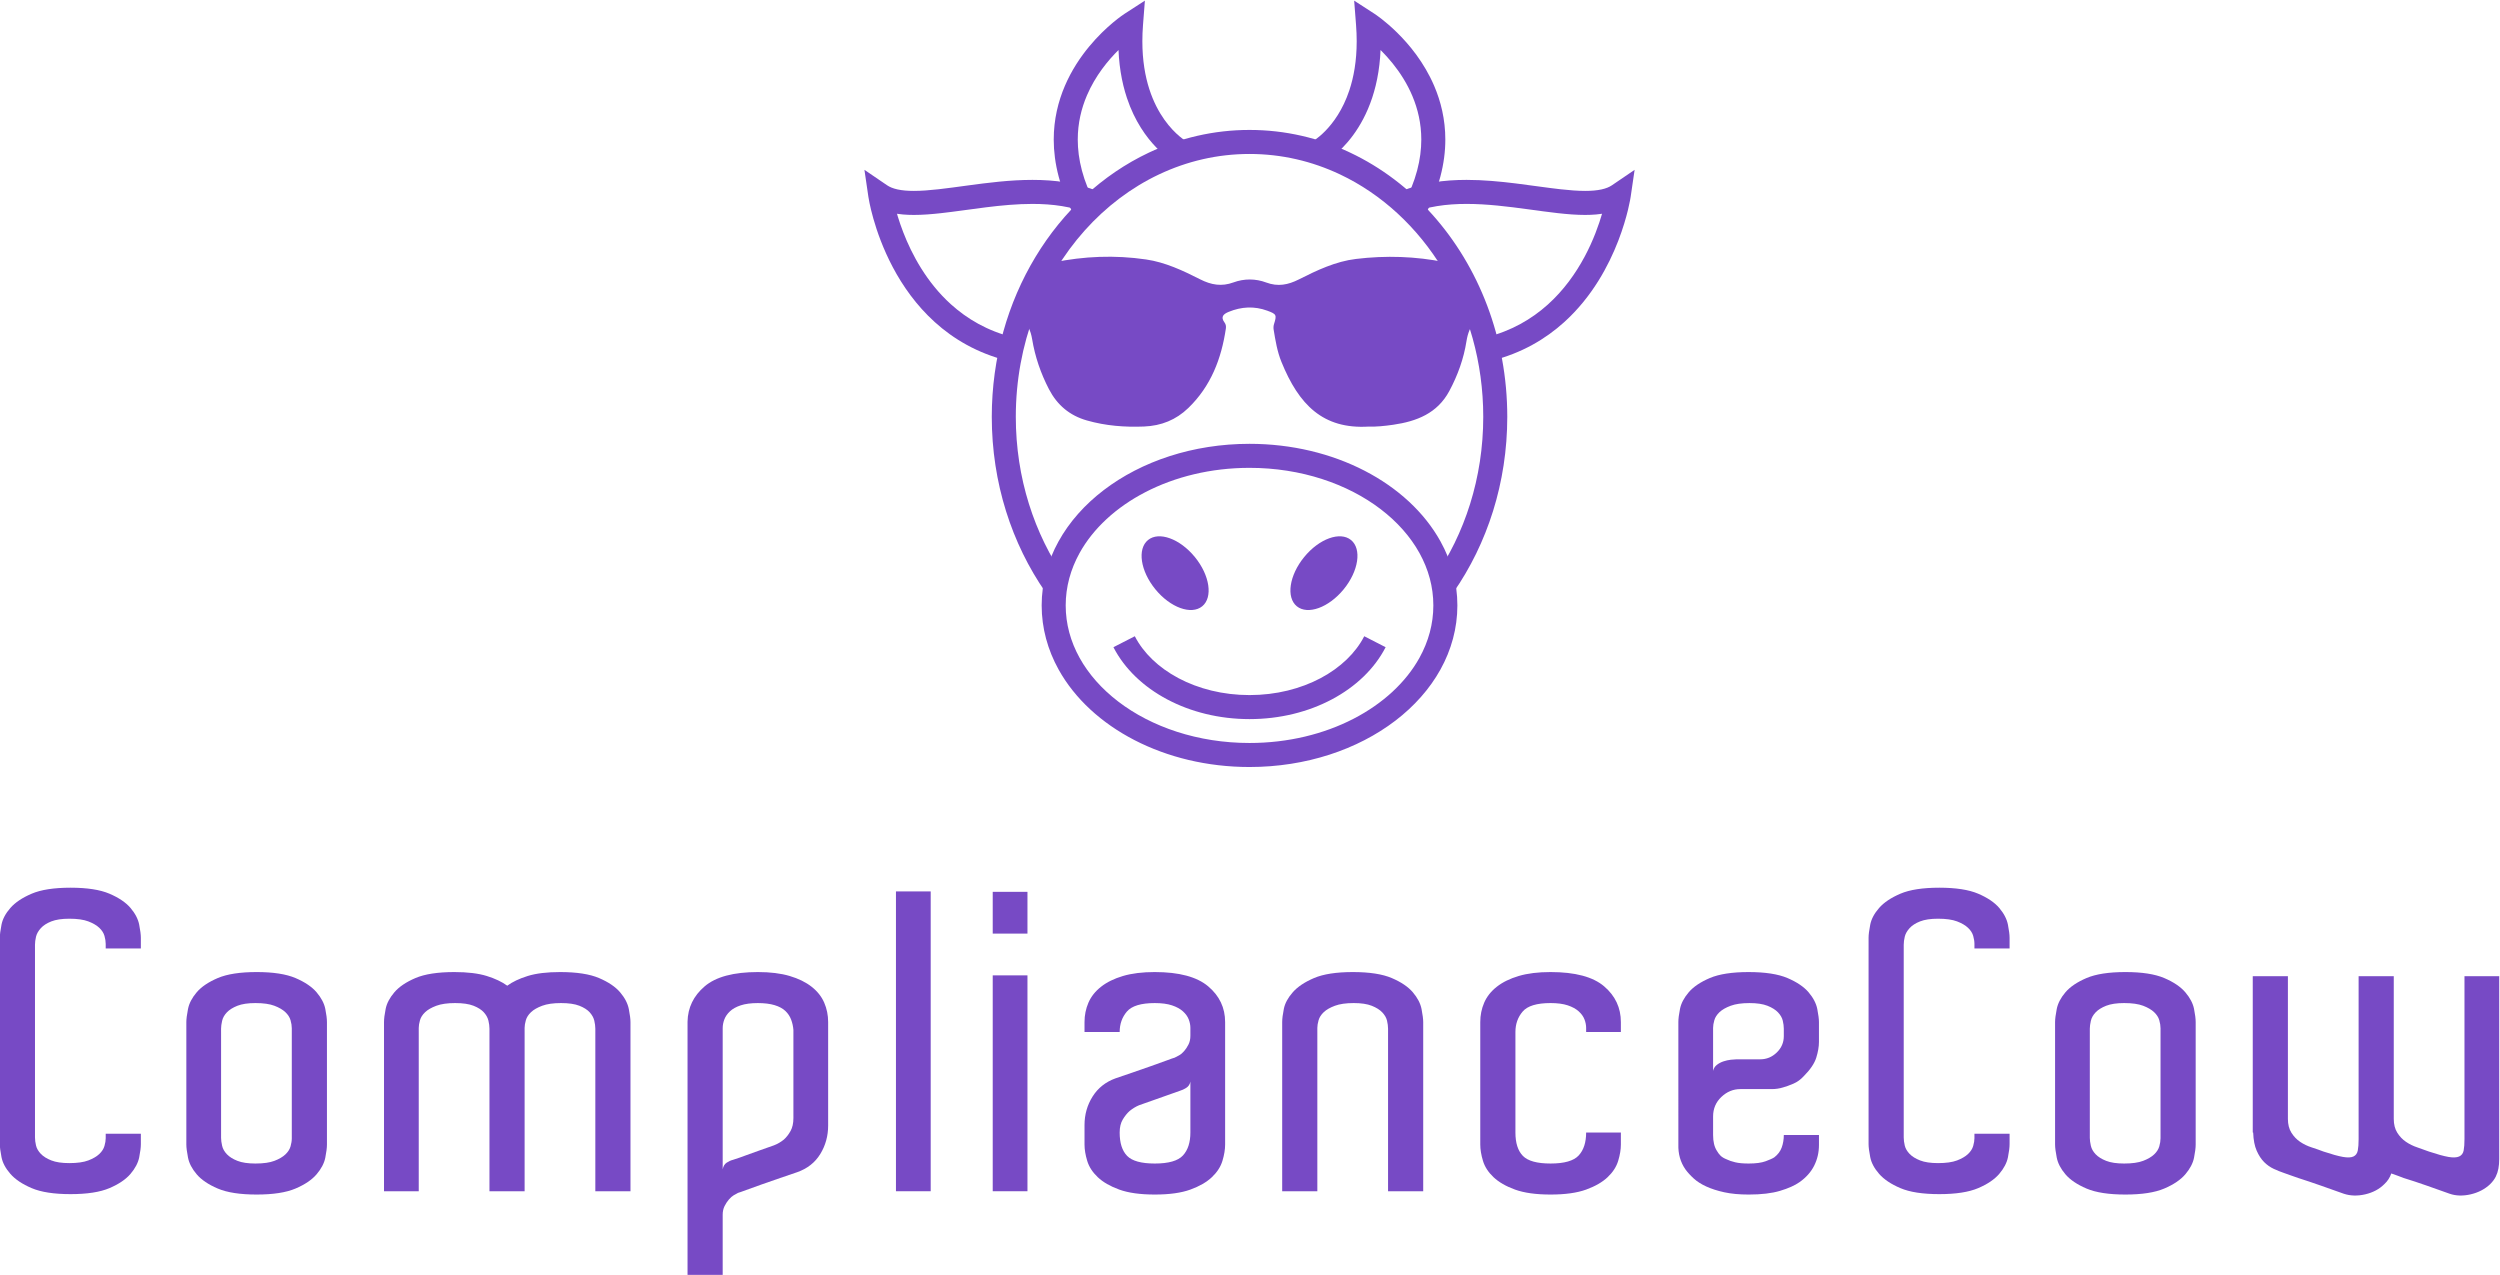 <?xml version="1.0" encoding="UTF-8" standalone="no"?>
<!-- Created with Inkscape (http://www.inkscape.org/) -->

<svg
   version="1.1"
   id="svg2"
   xml:space="preserve"
   width="1759.893"
   height="897.452"
   viewBox="0 0 1759.893 897.452"
   sodipodi:docname="295187179bedc8e1d672e452f5acdd1c.ai"
   xmlns:inkscape="http://www.inkscape.org/namespaces/inkscape"
   xmlns:sodipodi="http://sodipodi.sourceforge.net/DTD/sodipodi-0.dtd"
   xmlns="http://www.w3.org/2000/svg"
   xmlns:svg="http://www.w3.org/2000/svg"><defs
     id="defs6"><clipPath
       clipPathUnits="userSpaceOnUse"
       id="clipPath16"><path
         d="M 0,2000 H 2000 V 0 H 0 Z"
         id="path14" /></clipPath></defs><sodipodi:namedview
     id="namedview4"
     pagecolor="#ffffff"
     bordercolor="#666666"
     borderopacity="1.0"
     inkscape:pageshadow="2"
     inkscape:pageopacity="0.0"
     inkscape:pagecheckerboard="0" /><g
     id="g8"
     inkscape:groupmode="layer"
     inkscape:label="295187179bedc8e1d672e452f5acdd1c"
     transform="matrix(1.333,0,0,-1.333,-453.387,1782.06)"><g
       id="g10"><g
         id="g12"
         clip-path="url(#clipPath16)"><g
           id="g18"
           transform="translate(395.948,835.984)"><path
             d="m 0,0 v 2.402 c 0,1.309 -0.218,2.73 -0.655,4.258 -0.437,1.529 -1.348,2.948 -2.73,4.259 -1.386,1.31 -3.313,2.437 -5.788,3.385 -2.477,0.945 -5.825,1.42 -10.045,1.42 -3.932,0 -7.098,-0.475 -9.5,-1.42 -2.403,-0.948 -4.259,-2.15 -5.569,-3.604 -1.311,-1.457 -2.15,-2.948 -2.512,-4.476 -0.365,-1.529 -0.546,-2.949 -0.546,-4.26 V 0 -97.839 -99.805 c 0,-1.311 0.181,-2.729 0.546,-4.258 0.362,-1.529 1.201,-2.986 2.512,-4.368 1.31,-1.386 3.166,-2.549 5.569,-3.494 2.402,-0.948 5.568,-1.42 9.5,-1.42 4.22,0 7.568,0.472 10.045,1.42 2.475,0.945 4.402,2.074 5.788,3.384 1.382,1.311 2.293,2.731 2.73,4.26 0.437,1.528 0.655,2.873 0.655,4.04 v 2.402 h 18.563 v -5.46 c 0,-1.747 -0.293,-4.077 -0.874,-6.989 -0.583,-2.914 -2.112,-5.824 -4.585,-8.735 -2.478,-2.914 -6.191,-5.426 -11.139,-7.535 -4.951,-2.108 -11.793,-3.166 -20.528,-3.166 -8.736,0 -15.581,1.058 -20.529,3.166 -4.951,2.109 -8.701,4.621 -11.247,7.535 -2.549,2.911 -4.115,5.859 -4.695,8.845 -0.584,2.983 -0.874,5.276 -0.874,6.879 v 5.46 V 0 5.678 c 0,1.6 0.29,3.893 0.874,6.879 0.58,2.983 2.146,5.931 4.695,8.845 2.546,2.91 6.296,5.422 11.247,7.534 4.948,2.108 11.793,3.167 20.529,3.167 8.735,0 15.577,-1.059 20.528,-3.167 4.948,-2.112 8.661,-4.624 11.139,-7.534 2.473,-2.914 4.002,-5.862 4.585,-8.845 0.581,-2.986 0.874,-5.279 0.874,-6.879 V 0 Z"
             style="fill:#774ac5;fill-opacity:1;fill-rule:nonzero;stroke:none"
             id="path20" /></g><g
           id="g22"
           transform="translate(494.222,738.145)"><path
             d="m 0,0 v 53.287 2.402 c 0,1.311 -0.219,2.731 -0.655,4.259 -0.437,1.528 -1.348,2.948 -2.73,4.259 -1.386,1.309 -3.313,2.436 -5.788,3.385 -2.477,0.945 -5.825,1.419 -10.045,1.419 -3.932,0 -7.098,-0.474 -9.501,-1.419 -2.402,-0.949 -4.258,-2.113 -5.569,-3.494 -1.31,-1.386 -2.149,-2.878 -2.511,-4.478 -0.365,-1.604 -0.546,-2.986 -0.546,-4.149 V 53.287 0 -2.184 c 0,-1.168 0.181,-2.549 0.546,-4.149 0.362,-1.604 1.201,-3.096 2.511,-4.478 1.311,-1.384 3.167,-2.549 5.569,-3.494 2.403,-0.948 5.569,-1.419 9.501,-1.419 4.22,0 7.568,0.471 10.045,1.419 2.475,0.945 4.402,2.075 5.788,3.386 1.382,1.309 2.293,2.73 2.73,4.257 0.436,1.53 0.655,2.949 0.655,4.26 z m 18.563,-2.184 v -3.494 c 0,-1.747 -0.293,-4.078 -0.874,-6.989 -0.583,-2.915 -2.112,-5.825 -4.585,-8.735 -2.478,-2.915 -6.19,-5.426 -11.139,-7.534 -4.951,-2.11 -11.793,-3.168 -20.528,-3.168 -8.736,0 -15.581,1.058 -20.529,3.168 -4.951,2.108 -8.664,4.619 -11.138,7.534 -2.477,2.91 -4.006,5.859 -4.586,8.844 -0.583,2.983 -0.873,5.276 -0.873,6.88 v 2.401 62.243 c 0,1.599 0.29,3.892 0.873,6.879 0.58,2.981 2.109,5.929 4.586,8.844 2.474,2.911 6.187,5.423 11.138,7.535 4.948,2.109 11.793,3.166 20.529,3.166 8.735,0 15.577,-1.057 20.528,-3.166 4.949,-2.112 8.661,-4.624 11.139,-7.535 2.473,-2.915 4.002,-5.825 4.585,-8.735 0.581,-2.915 0.874,-5.241 0.874,-6.988 z"
             style="fill:#774ac5;fill-opacity:1;fill-rule:nonzero;stroke:none"
             id="path24" /></g><g
           id="g26"
           transform="translate(673.081,707.788)"><path
             d="m 0,0 h -18.563 v 83.862 1.966 c 0,1.309 -0.185,2.729 -0.547,4.257 -0.364,1.53 -1.166,2.983 -2.402,4.369 -1.238,1.382 -3.057,2.545 -5.46,3.494 -2.402,0.946 -5.643,1.419 -9.718,1.419 -4.078,0 -7.391,-0.473 -9.936,-1.419 -2.549,-0.949 -4.515,-2.075 -5.897,-3.385 -1.385,-1.31 -2.293,-2.73 -2.73,-4.259 -0.437,-1.528 -0.655,-2.877 -0.655,-4.04 V 83.862 0 h -18.563 v 83.862 1.966 c 0,1.309 -0.184,2.729 -0.546,4.257 -0.365,1.53 -1.168,2.983 -2.402,4.369 -1.239,1.382 -3.058,2.545 -5.46,3.494 -2.402,0.946 -5.644,1.419 -9.719,1.419 -4.077,0 -7.391,-0.473 -9.936,-1.419 -2.549,-0.949 -4.515,-2.075 -5.897,-3.385 -1.385,-1.31 -2.293,-2.73 -2.73,-4.259 -0.437,-1.528 -0.655,-2.877 -0.655,-4.04 V 83.862 0 h -18.345 v 85.39 3.932 c 0,1.747 0.29,4.073 0.874,6.989 0.58,2.91 2.109,5.82 4.586,8.735 2.474,2.91 6.187,5.422 11.138,7.535 4.948,2.108 11.793,3.166 20.528,3.166 6.989,0 12.702,-0.693 17.144,-2.075 4.44,-1.385 8.043,-3.096 10.81,-5.131 2.765,2.035 6.368,3.746 10.81,5.131 4.44,1.382 10.156,2.075 17.144,2.075 8.736,0 15.578,-1.058 20.529,-3.166 4.948,-2.113 8.661,-4.625 11.138,-7.535 2.474,-2.915 4.003,-5.863 4.586,-8.845 C -0.293,93.214 0,90.921 0,89.322 v -2.185 z"
             style="fill:#774ac5;fill-opacity:1;fill-rule:nonzero;stroke:none"
             id="path28" /></g><g
           id="g30"
           transform="translate(759.123,792.961)"><path
             d="m 0,0 c -0.147,1.89 -0.546,3.712 -1.201,5.459 -0.655,1.747 -1.675,3.277 -3.057,4.586 -1.386,1.311 -3.277,2.328 -5.679,3.058 -2.402,0.727 -5.351,1.092 -8.845,1.092 -3.64,0 -6.661,-0.403 -9.063,-1.201 -2.402,-0.802 -4.296,-1.856 -5.678,-3.166 -1.385,-1.311 -2.368,-2.73 -2.948,-4.26 -0.584,-1.528 -0.874,-3.094 -0.874,-4.695 v -46.298 -1.092 -27.081 c 0.29,1.601 0.983,2.764 2.075,3.494 1.092,0.727 2.218,1.236 3.385,1.529 2.327,0.728 4.729,1.564 7.207,2.512 2.474,0.945 4.804,1.781 6.989,2.512 2.62,0.872 5.094,1.747 7.424,2.619 1.89,0.728 3.638,1.747 5.242,3.058 1.311,1.165 2.474,2.655 3.494,4.477 1.017,1.819 1.529,4.113 1.529,6.88 v 1.092 z m 18.345,-45.425 v -5.024 c 0,-5.534 -1.386,-10.557 -4.15,-15.069 -2.767,-4.514 -6.845,-7.718 -12.23,-9.608 -2.62,-0.874 -5.606,-1.895 -8.954,-3.058 -3.351,-1.167 -6.589,-2.293 -9.718,-3.384 -3.132,-1.092 -5.862,-2.076 -8.19,-2.949 -2.331,-0.874 -3.788,-1.382 -4.368,-1.528 -0.583,-0.29 -1.31,-0.69 -2.183,-1.202 -0.874,-0.508 -1.747,-1.273 -2.621,-2.293 -0.873,-1.018 -1.638,-2.184 -2.293,-3.494 -0.655,-1.31 -0.983,-2.84 -0.983,-4.587 v -3.931 -27.953 H -55.908 V 4.367 c 0.143,7.425 3.167,13.65 9.063,18.673 5.897,5.022 15.25,7.534 28.063,7.534 6.552,0 12.155,-0.692 16.817,-2.074 4.657,-1.386 8.516,-3.277 11.574,-5.679 3.057,-2.402 5.276,-5.207 6.661,-8.407 1.382,-3.205 2.075,-6.627 2.075,-10.264 v -5.242 z"
             style="fill:#774ac5;fill-opacity:1;fill-rule:nonzero;stroke:none"
             id="path32" /></g><path
           d="m 813.281,866.121 h 18.345 V 707.788 h -18.345 z"
           style="fill:#774ac5;fill-opacity:1;fill-rule:nonzero;stroke:none"
           id="path34" /><path
           d="m 864.382,821.788 h 18.345 v -114 h -18.345 z m 18.345,22.057 h -18.345 v 22.057 h 18.345 z"
           style="fill:#774ac5;fill-opacity:1;fill-rule:nonzero;stroke:none"
           id="path36" /><g
           id="g38"
           transform="translate(968.769,765.662)"><path
             d="m 0,0 c -0.293,-1.457 -1.021,-2.55 -2.184,-3.277 -1.167,-0.73 -2.259,-1.238 -3.275,-1.528 -2.185,-0.731 -4.553,-1.567 -7.099,-2.512 -2.548,-0.948 -4.913,-1.784 -7.097,-2.512 -2.621,-0.873 -5.098,-1.747 -7.426,-2.62 -1.747,-0.73 -3.422,-1.747 -5.023,-3.058 -1.31,-1.166 -2.511,-2.658 -3.603,-4.476 -1.092,-1.822 -1.638,-4.116 -1.638,-6.879 0,-5.535 1.311,-9.647 3.931,-12.34 2.621,-2.696 7.497,-4.04 14.632,-4.04 7.279,0 12.23,1.419 14.851,4.26 2.62,2.838 3.931,6.878 3.931,12.12 z m -18.782,57.873 c 12.81,0 22.201,-2.513 28.173,-7.535 5.968,-5.023 8.954,-11.322 8.954,-18.89 v -10.483 -47.827 -6.333 c 0,-2.622 -0.475,-5.499 -1.42,-8.628 -0.948,-3.132 -2.805,-6.005 -5.569,-8.626 -2.768,-2.62 -6.552,-4.805 -11.356,-6.552 -4.805,-1.746 -11.066,-2.62 -18.782,-2.62 -7.718,0 -13.977,0.874 -18.781,2.62 -4.805,1.747 -8.593,3.932 -11.356,6.552 -2.768,2.621 -4.624,5.494 -5.569,8.626 -0.949,3.129 -1.42,6.006 -1.42,8.628 v 10.263 c 0,5.532 1.42,10.555 4.259,15.069 2.839,4.511 6.879,7.715 12.121,9.61 2.62,0.873 5.602,1.89 8.953,3.057 3.347,1.164 6.586,2.293 9.719,3.385 3.129,1.092 5.858,2.075 8.189,2.948 2.328,0.874 3.784,1.383 4.368,1.529 0.58,0.29 1.345,0.69 2.294,1.201 0.944,0.508 1.856,1.273 2.729,2.294 0.874,1.016 1.638,2.183 2.293,3.494 C -0.328,20.965 0,22.494 0,24.241 v 4.149 c 0,1.453 -0.293,2.948 -0.874,4.477 -0.583,1.529 -1.604,2.948 -3.057,4.259 -1.457,1.311 -3.385,2.364 -5.788,3.166 -2.402,0.799 -5.425,1.201 -9.063,1.201 -7.281,0 -12.196,-1.494 -14.741,-4.476 -2.549,-2.986 -3.822,-6.59 -3.822,-10.81 h -18.563 v 5.241 c 0,3.637 0.689,7.06 2.075,10.264 1.382,3.2 3.603,6.006 6.661,8.407 3.057,2.402 6.913,4.294 11.574,5.679 4.658,1.382 10.265,2.075 16.816,2.075"
             style="fill:#774ac5;fill-opacity:1;fill-rule:nonzero;stroke:none"
             id="path40" /></g><g
           id="g42"
           transform="translate(1091.72,707.788)"><path
             d="m 0,0 h -18.563 v 83.862 1.966 c 0,1.309 -0.186,2.729 -0.547,4.257 -0.365,1.53 -1.202,2.983 -2.512,4.369 -1.311,1.382 -3.166,2.545 -5.568,3.494 -2.403,0.946 -5.569,1.419 -9.5,1.419 -4.078,0 -7.391,-0.473 -9.936,-1.419 -2.549,-0.949 -4.516,-2.075 -5.897,-3.385 -1.386,-1.31 -2.293,-2.73 -2.73,-4.259 -0.437,-1.528 -0.655,-2.877 -0.655,-4.04 V 83.862 0 h -18.563 v 85.39 3.932 c 0,1.747 0.29,4.073 0.873,6.989 0.58,2.91 2.147,5.82 4.696,8.735 2.546,2.91 6.296,5.422 11.247,7.535 4.947,2.108 11.792,3.166 20.529,3.166 8.734,0 15.577,-1.058 20.527,-3.166 4.948,-2.113 8.662,-4.625 11.137,-7.535 2.477,-2.915 4.004,-5.863 4.589,-8.845 C -0.295,93.214 0,90.921 0,89.322 v -2.185 z"
             style="fill:#774ac5;fill-opacity:1;fill-rule:nonzero;stroke:none"
             id="path44" /></g><g
           id="g46"
           transform="translate(1177.764,791.869)"><path
             d="m 0,0 v 2.184 c 0,1.453 -0.294,2.948 -0.874,4.476 -0.583,1.53 -1.604,2.948 -3.057,4.259 -1.457,1.311 -3.384,2.365 -5.787,3.166 -2.402,0.799 -5.426,1.202 -9.064,1.202 -7.281,0 -12.196,-1.495 -14.74,-4.477 C -36.072,7.825 -37.345,4.221 -37.345,0 v -53.069 c 0,-5.535 1.311,-9.646 3.931,-12.339 2.621,-2.696 7.497,-4.04 14.632,-4.04 7.279,0 12.23,1.419 14.851,4.259 2.62,2.839 3.931,6.879 3.931,12.12 h 18.344 v -6.333 c 0,-2.621 -0.473,-5.498 -1.419,-8.627 -0.949,-3.132 -2.804,-6.005 -5.57,-8.626 -2.766,-2.62 -6.55,-4.805 -11.355,-6.553 -4.805,-1.745 -11.066,-2.62 -18.782,-2.62 -7.719,0 -13.977,0.875 -18.781,2.62 -4.804,1.748 -8.592,3.933 -11.356,6.553 -2.769,2.621 -4.625,5.494 -5.568,8.626 -0.951,3.129 -1.421,6.006 -1.421,8.627 V -49.138 0 5.242 c 0,3.636 0.69,7.059 2.074,10.263 1.382,3.201 3.604,6.006 6.662,8.408 3.058,2.402 6.913,4.293 11.574,5.679 4.659,1.382 10.264,2.074 16.816,2.074 12.957,0 22.386,-2.512 28.282,-7.535 5.896,-5.022 8.844,-11.322 8.844,-18.889 V 0 Z"
             style="fill:#774ac5;fill-opacity:1;fill-rule:nonzero;stroke:none"
             id="path48" /></g><g
           id="g50"
           transform="translate(1282.152,791.65)"><path
             d="m 0,0 v 1.966 c 0,1.309 -0.185,2.729 -0.546,4.258 -0.365,1.529 -1.201,2.983 -2.512,4.368 -1.31,1.382 -3.166,2.545 -5.568,3.494 -2.402,0.946 -5.569,1.419 -9.5,1.419 -4.077,0 -7.391,-0.473 -9.937,-1.419 -2.548,-0.949 -4.515,-2.075 -5.897,-3.384 -1.384,-1.311 -2.293,-2.731 -2.729,-4.26 -0.437,-1.527 -0.656,-2.877 -0.656,-4.04 V 0 -0.219 -1.966 -20.31 c 0.29,1.31 0.946,2.364 1.966,3.166 1.018,0.799 2.184,1.42 3.495,1.856 1.309,0.437 2.619,0.727 3.931,0.874 1.31,0.143 2.327,0.218 3.057,0.218 h 12.448 c 3.347,0 6.258,1.201 8.735,3.604 C -1.238,-8.19 0,-5.316 0,-1.966 v 1.747 z m -18.562,31.885 c 8.735,0 15.577,-1.058 20.528,-3.166 4.948,-2.113 8.661,-4.625 11.138,-7.535 2.474,-2.915 4.002,-5.863 4.586,-8.845 C 18.27,9.353 18.563,7.06 18.563,5.46 V 0 -0.219 -5.022 c 0,-2.478 -0.474,-5.242 -1.418,-8.3 -0.95,-3.057 -3.167,-6.333 -6.662,-9.827 -1.603,-1.747 -3.423,-3.058 -5.461,-3.932 -2.039,-0.873 -3.859,-1.528 -5.459,-1.965 -1.894,-0.584 -3.859,-0.874 -5.896,-0.874 h -16.598 c -3.787,0 -7.134,-1.384 -10.045,-4.149 -2.916,-2.767 -4.369,-6.19 -4.369,-10.264 v -9.828 c 0,-3.494 0.656,-6.261 1.966,-8.299 0.581,-1.02 1.234,-1.893 1.965,-2.62 0.728,-0.73 1.82,-1.386 3.277,-1.966 1.163,-0.582 2.655,-1.092 4.477,-1.528 1.818,-0.438 4.183,-0.655 7.098,-0.655 3.784,0 6.769,0.399 8.953,1.201 2.184,0.798 3.713,1.491 4.587,2.074 1.889,1.454 3.2,3.202 3.93,5.241 0.727,2.038 1.092,4.221 1.092,6.552 h 18.563 v -5.241 c 0,-3.931 -0.839,-7.573 -2.511,-10.919 -1.675,-3.352 -4.258,-6.262 -7.752,-8.736 -2.478,-1.747 -5.898,-3.276 -10.266,-4.586 -4.367,-1.311 -9.902,-1.966 -16.596,-1.966 -4.952,0 -9.248,0.402 -12.886,1.201 -3.641,0.798 -6.808,1.819 -9.5,3.058 -2.696,1.234 -4.913,2.655 -6.66,4.258 -1.747,1.601 -3.205,3.201 -4.369,4.805 -2.62,3.784 -3.859,8.153 -3.711,13.104 v 5.022 9.828 V -0.219 0 5.46 c 0,1.748 0.29,4.073 0.873,6.989 0.58,2.91 2.108,5.82 4.586,8.735 2.473,2.91 6.186,5.422 11.137,7.535 4.947,2.108 11.794,3.166 20.53,3.166"
             style="fill:#774ac5;fill-opacity:1;fill-rule:nonzero;stroke:none"
             id="path52" /></g><g
           id="g54"
           transform="translate(1382.828,835.984)"><path
             d="m 0,0 v 2.402 c 0,1.309 -0.22,2.73 -0.656,4.258 -0.436,1.529 -1.347,2.948 -2.73,4.259 -1.385,1.31 -3.313,2.437 -5.787,3.385 -2.477,0.945 -5.825,1.42 -10.046,1.42 -3.93,0 -7.097,-0.475 -9.5,-1.42 -2.402,-0.948 -4.258,-2.15 -5.568,-3.604 -1.312,-1.457 -2.151,-2.948 -2.513,-4.476 -0.365,-1.529 -0.546,-2.949 -0.546,-4.26 V 0 -97.839 -99.805 c 0,-1.311 0.181,-2.729 0.546,-4.258 0.362,-1.529 1.201,-2.986 2.513,-4.368 1.31,-1.386 3.166,-2.549 5.568,-3.494 2.403,-0.948 5.57,-1.42 9.5,-1.42 4.221,0 7.569,0.472 10.046,1.42 2.474,0.945 4.402,2.074 5.787,3.384 1.383,1.311 2.294,2.731 2.73,4.26 0.436,1.528 0.656,2.873 0.656,4.04 v 2.402 h 18.562 v -5.46 c 0,-1.747 -0.293,-4.077 -0.873,-6.989 -0.584,-2.914 -2.112,-5.824 -4.586,-8.735 -2.477,-2.914 -6.19,-5.426 -11.137,-7.535 -4.951,-2.108 -11.794,-3.166 -20.529,-3.166 -8.736,0 -15.582,1.058 -20.53,3.166 -4.951,2.109 -8.701,4.621 -11.247,7.535 -2.549,2.911 -4.115,5.859 -4.695,8.845 -0.583,2.983 -0.873,5.276 -0.873,6.879 v 5.46 V 0 5.678 c 0,1.6 0.29,3.893 0.873,6.879 0.58,2.983 2.146,5.931 4.695,8.845 2.546,2.91 6.296,5.422 11.247,7.534 4.948,2.108 11.794,3.167 20.53,3.167 8.735,0 15.578,-1.059 20.529,-3.167 4.947,-2.112 8.66,-4.624 11.137,-7.534 2.474,-2.914 4.002,-5.862 4.586,-8.845 0.58,-2.986 0.873,-5.279 0.873,-6.879 V 0 Z"
             style="fill:#774ac5;fill-opacity:1;fill-rule:nonzero;stroke:none"
             id="path56" /></g><g
           id="g58"
           transform="translate(1481.101,738.145)"><path
             d="m 0,0 v 53.287 2.402 c 0,1.311 -0.218,2.731 -0.655,4.259 -0.437,1.528 -1.348,2.948 -2.73,4.259 -1.386,1.309 -3.313,2.436 -5.787,3.385 -2.477,0.945 -5.824,1.419 -10.047,1.419 -3.93,0 -7.096,-0.474 -9.499,-1.419 -2.402,-0.949 -4.259,-2.113 -5.569,-3.494 -1.311,-1.386 -2.15,-2.878 -2.511,-4.478 -0.365,-1.604 -0.547,-2.986 -0.547,-4.149 V 53.287 0 -2.184 c 0,-1.168 0.182,-2.549 0.547,-4.149 0.361,-1.604 1.2,-3.096 2.511,-4.478 1.31,-1.384 3.167,-2.549 5.569,-3.494 2.403,-0.948 5.569,-1.419 9.499,-1.419 4.223,0 7.57,0.471 10.047,1.419 2.474,0.945 4.401,2.075 5.787,3.386 1.382,1.309 2.293,2.73 2.73,4.257 0.437,1.53 0.655,2.949 0.655,4.26 z m 18.562,-2.184 v -3.494 c 0,-1.747 -0.291,-4.078 -0.872,-6.989 -0.585,-2.915 -2.112,-5.825 -4.586,-8.735 -2.478,-2.915 -6.191,-5.426 -11.138,-7.534 -4.951,-2.11 -11.793,-3.168 -20.529,-3.168 -8.736,0 -15.581,1.058 -20.529,3.168 -4.951,2.108 -8.663,4.619 -11.137,7.534 -2.477,2.91 -4.006,5.859 -4.587,8.844 -0.582,2.983 -0.873,5.276 -0.873,6.88 v 2.401 62.243 c 0,1.599 0.291,3.892 0.873,6.879 0.581,2.981 2.11,5.929 4.587,8.844 2.474,2.911 6.186,5.423 11.137,7.535 4.948,2.109 11.793,3.166 20.529,3.166 8.736,0 15.578,-1.057 20.529,-3.166 4.947,-2.112 8.66,-4.624 11.138,-7.535 2.474,-2.915 4.001,-5.825 4.586,-8.735 0.581,-2.915 0.872,-5.241 0.872,-6.988 z"
             style="fill:#774ac5;fill-opacity:1;fill-rule:nonzero;stroke:none"
             id="path60" /></g><g
           id="g62"
           transform="translate(1659.96,724.823)"><path
             d="m 0,0 c 0,-1.895 -0.146,-3.604 -0.437,-5.132 -0.292,-1.529 -0.764,-2.948 -1.417,-4.259 -0.656,-1.31 -1.64,-2.621 -2.95,-3.93 -2.767,-2.622 -6.19,-4.403 -10.264,-5.351 -4.078,-0.946 -7.79,-0.836 -11.138,0.327 -3.641,1.31 -7.643,2.731 -12.012,4.259 -4.367,1.528 -8.445,2.873 -12.229,4.04 -0.731,0.29 -1.784,0.69 -3.166,1.201 -1.386,0.508 -2.512,0.908 -3.386,1.201 -0.73,-2.183 -1.965,-4.078 -3.712,-5.677 -2.621,-2.622 -5.972,-4.403 -10.046,-5.351 -4.079,-0.946 -7.863,-0.836 -11.357,0.327 -3.641,1.31 -7.643,2.731 -12.011,4.259 -4.367,1.528 -8.374,2.873 -12.011,4.04 -1.167,0.437 -2.622,0.945 -4.369,1.528 -1.747,0.581 -2.767,0.946 -3.058,1.092 -1.747,0.58 -3.569,1.311 -5.458,2.185 -1.894,0.873 -3.604,2.074 -5.132,3.603 -1.53,1.529 -2.839,3.528 -3.932,6.005 -1.092,2.474 -1.713,5.678 -1.855,9.61 h -0.219 v 82.551 h 18.562 V 22.275 21.183 c 0,-2.914 0.618,-5.35 1.857,-7.315 1.236,-1.966 2.764,-3.57 4.587,-4.805 1.818,-1.238 3.855,-2.222 6.115,-2.949 2.255,-0.73 4.33,-1.457 6.224,-2.183 4.367,-1.457 7.786,-2.403 10.263,-2.839 2.474,-0.437 4.33,-0.365 5.57,0.218 1.234,0.58 2,1.639 2.293,3.167 0.291,1.528 0.436,3.528 0.436,6.006 v 5.241 0.218 0.655 10.265 69.666 h 18.564 V 29.264 22.275 21.183 c 0,-2.914 0.617,-5.35 1.856,-7.315 1.235,-1.966 2.764,-3.57 4.586,-4.805 1.818,-1.238 3.821,-2.222 6.006,-2.949 2.183,-0.73 4.221,-1.457 6.114,-2.183 4.369,-1.457 7.788,-2.403 10.266,-2.839 2.473,-0.437 4.367,-0.365 5.677,0.218 1.311,0.58 2.109,1.639 2.403,3.167 0.29,1.528 0.436,3.528 0.436,6.006 V 26.862 96.528 H 0 V 29.264 7.206 Z"
             style="fill:#774ac5;fill-opacity:1;fill-rule:nonzero;stroke:none"
             id="path64" /></g><g
           id="g66"
           transform="translate(1103.421,1017.158)"><path
             d="m 0,0 h -6.345 c -0.004,-9.778 -2.576,-19.074 -7.333,-27.674 -7.125,-12.885 -19.264,-24.163 -34.829,-32.19 -15.554,-8.03 -34.478,-12.788 -54.914,-12.785 -27.25,-0.011 -51.807,8.471 -69.279,21.835 -8.742,6.676 -15.709,14.548 -20.465,23.14 -4.756,8.6 -7.329,17.896 -7.334,27.674 0.005,9.779 2.578,19.074 7.334,27.675 7.125,12.885 19.264,24.163 34.829,32.19 15.554,8.03 34.479,12.788 54.915,12.784 27.249,0.012 51.806,-8.471 69.278,-21.834 8.743,-6.676 15.709,-14.549 20.465,-23.14 C -8.921,19.074 -6.349,9.779 -6.345,0 H 0 6.345 c 0.005,12.036 -3.211,23.521 -8.921,33.822 -8.575,15.467 -22.664,28.312 -40.112,37.32 -17.458,9.005 -38.331,14.194 -60.733,14.197 -29.87,-0.01 -57.024,-9.212 -76.982,-24.439 -9.974,-7.619 -18.153,-16.768 -23.864,-27.078 -5.71,-10.301 -8.925,-21.786 -8.921,-33.822 -0.004,-12.035 3.211,-23.521 8.921,-33.821 8.576,-15.468 22.664,-28.312 40.112,-37.32 17.458,-9.005 38.331,-14.195 60.734,-14.198 29.868,0.011 57.023,9.213 76.982,24.44 9.973,7.619 18.152,16.768 23.863,27.078 5.71,10.3 8.926,21.786 8.921,33.821 z"
             style="fill:#774ac5;fill-opacity:1;fill-rule:nonzero;stroke:none"
             id="path68" /></g><g
           id="g70"
           transform="translate(928.127,995.091)"><path
             d="m 0,0 c 5.892,-11.466 15.916,-20.927 28.372,-27.547 12.468,-6.618 27.43,-10.422 43.501,-10.425 16.071,0.003 31.034,3.807 43.502,10.425 12.456,6.62 22.479,16.081 28.371,27.547 L 132.455,5.792 C 127.983,-2.948 119.958,-10.75 109.422,-16.339 98.9,-21.932 85.931,-25.286 71.873,-25.283 57.815,-25.286 44.846,-21.932 34.324,-16.339 23.789,-10.75 15.764,-2.948 11.292,5.792 Z"
             style="fill:#774ac5;fill-opacity:1;fill-rule:nonzero;stroke:none"
             id="path72" /></g><g
           id="g74"
           transform="translate(971.127,1042.717)"><path
             d="m 0,0 c 7.902,-9.663 9.642,-21.313 3.885,-26.021 -5.757,-4.708 -16.829,-0.691 -24.732,8.972 -7.903,9.664 -9.642,21.314 -3.885,26.022 C -18.975,13.681 -7.903,9.664 0,0"
             style="fill:#774ac5;fill-opacity:1;fill-rule:nonzero;stroke:none"
             id="path76" /></g><g
           id="g78"
           transform="translate(1028.874,1042.717)"><path
             d="m 0,0 c -7.902,-9.663 -9.643,-21.313 -3.886,-26.021 5.757,-4.708 16.83,-0.691 24.733,8.972 7.903,9.664 9.642,21.314 3.885,26.022 C 18.976,13.681 7.902,9.664 0,0"
             style="fill:#774ac5;fill-opacity:1;fill-rule:nonzero;stroke:none"
             id="path80" /></g><g
           id="g82"
           transform="translate(902.705,1031.332)"><path
             d="m 0,0 c -16.345,23.511 -26.134,53.147 -26.133,85.416 -0.004,38.548 13.974,73.344 36.395,98.419 11.209,12.539 24.516,22.642 39.233,29.604 14.721,6.963 30.844,10.797 47.8,10.799 16.957,-0.002 33.08,-3.836 47.801,-10.799 22.073,-10.44 40.985,-27.961 54.379,-50.139 13.392,-22.175 21.25,-48.971 21.25,-77.884 0,-32.269 -9.789,-61.904 -26.134,-85.416 l 10.42,-7.243 c 17.837,25.66 28.402,57.817 28.403,92.659 -0.003,41.625 -15.076,79.413 -39.624,106.877 -12.276,13.732 -26.933,24.888 -43.268,32.617 -16.331,7.73 -34.347,12.02 -53.227,12.018 C 78.416,236.93 60.399,232.64 44.068,224.91 19.563,213.313 -1.154,194.021 -15.747,169.86 -30.339,145.697 -38.823,116.633 -38.823,85.416 c 10e-4,-34.843 10.566,-67 28.404,-92.659 z"
             style="fill:#774ac5;fill-opacity:1;fill-rule:nonzero;stroke:none"
             id="path84" /></g><g
           id="g86"
           transform="translate(1039.062,1250.869)"><path
             d="m 0,0 c 0.591,0.318 8.104,4.399 15.562,14.503 3.721,5.047 7.408,11.597 10.143,19.835 2.737,8.238 4.52,18.154 4.519,29.893 0,3.085 -0.123,6.297 -0.382,9.638 l -6.326,-0.491 -3.45,-5.326 2.139,3.302 -2.148,-3.295 0.009,-0.007 2.139,3.302 -2.148,-3.295 0.015,-0.01 c 0.417,-0.266 8.55,-5.743 16.353,-15.404 3.906,-4.828 7.73,-10.687 10.554,-17.431 2.826,-6.752 4.667,-14.37 4.67,-22.906 C 51.641,2.117 49.039,-9.457 41.918,-22.591 L 53.07,-28.646 C 61.088,-13.9 64.348,-0.093 64.339,12.308 64.342,22.94 61.963,32.48 58.438,40.694 53.144,53.027 45.342,62.418 38.877,68.792 32.402,75.164 27.228,78.531 26.964,78.704 L 16.197,85.676 17.189,72.887 C 17.425,69.864 17.533,66.98 17.533,64.231 17.532,53.769 15.958,45.256 13.662,38.339 10.213,27.971 5.131,21.142 0.981,16.877 -1.093,14.75 -2.933,13.274 -4.201,12.36 -4.836,11.903 -5.327,11.586 -5.631,11.399 -5.783,11.306 -5.889,11.244 -5.942,11.214 l 0.028,-0.049 -0.026,0.049 h -0.002 l 0.028,-0.049 -0.026,0.049 z"
             style="fill:#774ac5;fill-opacity:1;fill-rule:nonzero;stroke:none"
             id="path88" /></g><g
           id="g90"
           transform="translate(966.879,1262.083)"><path
             d="M 0,0 -1.947,-3.676 0.038,-0.02 0,0 -1.947,-3.676 0.038,-0.02 0.01,-0.07 0.038,-0.02 v 0 L 0.01,-0.07 0.038,-0.02 c -0.19,0.103 -6.096,3.443 -11.882,11.609 -2.899,4.088 -5.787,9.386 -7.97,16.184 -2.18,6.799 -3.659,15.106 -3.66,25.244 0,2.75 0.109,5.633 0.344,8.656 l 0.993,12.789 -10.768,-6.972 c -0.348,-0.235 -9.439,-6.13 -18.68,-17.289 -4.615,-5.583 -9.269,-12.499 -12.794,-20.721 -3.524,-8.213 -5.903,-17.754 -5.9,-28.386 -0.009,-12.401 3.251,-26.208 11.268,-40.954 l 11.152,6.055 c -7.121,13.135 -9.722,24.708 -9.73,34.898 0.002,8.74 1.933,16.519 4.874,23.388 4.402,10.292 11.145,18.493 16.801,24.055 2.824,2.78 5.366,4.901 7.17,6.303 0.901,0.701 1.619,1.222 2.094,1.557 0.237,0.168 0.415,0.289 0.524,0.363 l 0.113,0.075 0.016,0.012 -1.485,2.27 1.475,-2.278 0.01,0.008 -1.485,2.27 1.475,-2.278 -3.449,5.326 -6.326,0.491 c -0.26,-3.341 -0.382,-6.552 -0.382,-9.638 -0.002,-11.739 1.781,-21.655 4.519,-29.892 4.103,-12.365 10.347,-20.901 15.637,-26.32 5.294,-5.427 9.619,-7.779 10.069,-8.019 z"
             style="fill:#774ac5;fill-opacity:1;fill-rule:nonzero;stroke:none"
             id="path92" /></g><g
           id="g94"
           transform="translate(1127.927,1146.406)"><path
             d="m 0,0 c 15.777,3.943 28.41,11.439 38.269,20.362 14.805,13.402 23.471,29.863 28.529,42.932 5.05,13.084 6.493,22.857 6.544,23.185 l 2.093,14.299 -11.944,-8.136 c -1.387,-0.946 -3.219,-1.708 -5.604,-2.224 -2.378,-0.516 -5.277,-0.768 -8.574,-0.766 -3.86,-0.001 -8.257,0.338 -13.021,0.87 -7.149,0.796 -15.118,2.021 -23.5,3.06 -8.384,1.037 -17.188,1.888 -26.087,1.889 -11.67,-0.003 -23.563,-1.462 -34.772,-6.098 l 4.856,-11.725 c 9.101,3.776 19.295,5.136 29.916,5.133 10.782,0.004 21.94,-1.399 32.608,-2.851 5.336,-0.725 10.554,-1.459 15.573,-2.019 5.02,-0.559 9.841,-0.947 14.427,-0.949 3.918,0.003 7.672,0.282 11.254,1.053 3.574,0.773 7.009,2.057 10.07,4.14 l -3.573,5.243 -6.278,0.92 2.606,-0.382 -2.605,0.39 -10e-4,-0.008 2.606,-0.382 -2.605,0.39 C 60.79,88.253 58.323,72.21 49.014,54.869 44.367,46.191 38.039,37.205 29.56,29.596 21.068,21.984 10.469,15.711 -3.082,12.31 Z"
             style="fill:#774ac5;fill-opacity:1;fill-rule:nonzero;stroke:none"
             id="path96" /></g><g
           id="g98"
           transform="translate(875.155,1158.716)"><path
             d="m 0,0 c -13.659,3.429 -24.319,9.774 -32.843,17.466 -12.768,11.522 -20.627,26.226 -25.2,38.091 -2.29,5.924 -3.761,11.12 -4.651,14.792 -0.445,1.837 -0.744,3.292 -0.93,4.268 -0.093,0.488 -0.157,0.857 -0.196,1.092 -0.02,0.119 -0.034,0.203 -0.041,0.254 l -0.008,0.049 -10e-4,0.005 -2.312,-0.345 2.312,0.342 v 0.003 l -2.312,-0.345 2.312,0.342 -5.021,-0.741 5.022,0.735 -10e-4,0.006 -5.021,-0.741 5.022,0.735 -6.277,-0.919 -3.573,-5.243 c 3.06,-2.084 6.496,-3.367 10.07,-4.14 3.582,-0.772 7.335,-1.051 11.253,-1.053 4.586,10e-4 9.407,0.389 14.428,0.949 7.527,0.84 15.507,2.07 23.652,3.077 8.142,1.009 16.443,1.794 24.528,1.793 10.621,0.003 20.815,-1.357 29.916,-5.133 l 4.856,11.724 c -11.208,4.637 -23.101,6.095 -34.772,6.098 -11.864,-0.003 -23.565,-1.51 -34.316,-2.967 -5.373,-0.73 -10.505,-1.45 -15.271,-1.981 -4.763,-0.532 -9.161,-0.872 -13.021,-0.87 -3.297,-0.002 -6.195,0.25 -8.573,0.766 -2.386,0.516 -4.219,1.277 -5.605,2.224 l -11.944,8.137 2.093,-14.3 c 0.078,-0.437 2.59,-17.667 12.899,-37.146 5.163,-9.734 12.303,-20.046 22.174,-28.972 9.859,-8.922 22.492,-16.419 38.269,-20.362 z"
             style="fill:#774ac5;fill-opacity:1;fill-rule:nonzero;stroke:none"
             id="path100" /></g><g
           id="g102"
           transform="translate(1118.035,1169.43)"><path
             d="m 0,0 c -2.934,9.033 -8.212,16.905 -13.318,24.834 -0.909,1.411 -1.416,2.807 -1.599,4.147 -15.344,3.106 -30.997,3.64 -46.894,1.72 -10.757,-1.298 -20.601,-5.976 -30.203,-10.828 -5.63,-2.845 -11.019,-3.936 -17.205,-1.615 -5.594,2.099 -11.659,2.127 -17.277,0.059 -6.297,-2.319 -11.787,-1.336 -17.601,1.616 -9.079,4.61 -18.429,9.015 -28.568,10.498 -16.517,2.417 -32.824,1.73 -48.864,-1.57 -2.851,-5.384 -4.962,-11.159 -8.371,-16.235 -2.972,-4.425 -5.816,-8.823 -8.319,-13.444 2.95,-2.71 4.638,-6.374 5.369,-10.804 1.532,-9.272 4.544,-18.095 8.894,-26.465 4.356,-8.379 10.909,-13.91 20.038,-16.512 9.911,-2.827 19.995,-3.619 30.237,-3.193 9.016,0.374 16.821,3.481 23.35,9.805 11.885,11.507 17.437,25.968 19.802,41.952 0.172,1.162 0,2.213 -0.71,3.168 -2.262,3.043 -0.494,4.515 2.201,5.622 6.726,2.763 13.528,3.133 20.407,0.61 4.867,-1.785 5.05,-2.245 3.516,-7.104 -0.281,-0.892 -0.338,-1.943 -0.188,-2.869 0.943,-5.785 1.905,-11.598 4.117,-17.051 9.195,-22.652 21.935,-35.602 45.956,-34.175 3.955,-0.15 8.523,0.309 13.089,0.972 12.372,1.797 23.27,5.996 29.603,17.794 4.457,8.302 7.628,17.097 9.085,26.392 0.652,4.155 2.05,7.669 4.425,10.482 C 0.59,-1.534 0.261,-0.805 0,0"
             style="fill:#774ac5;fill-opacity:1;fill-rule:nonzero;stroke:none"
             id="path104" /></g></g></g></g></svg>
